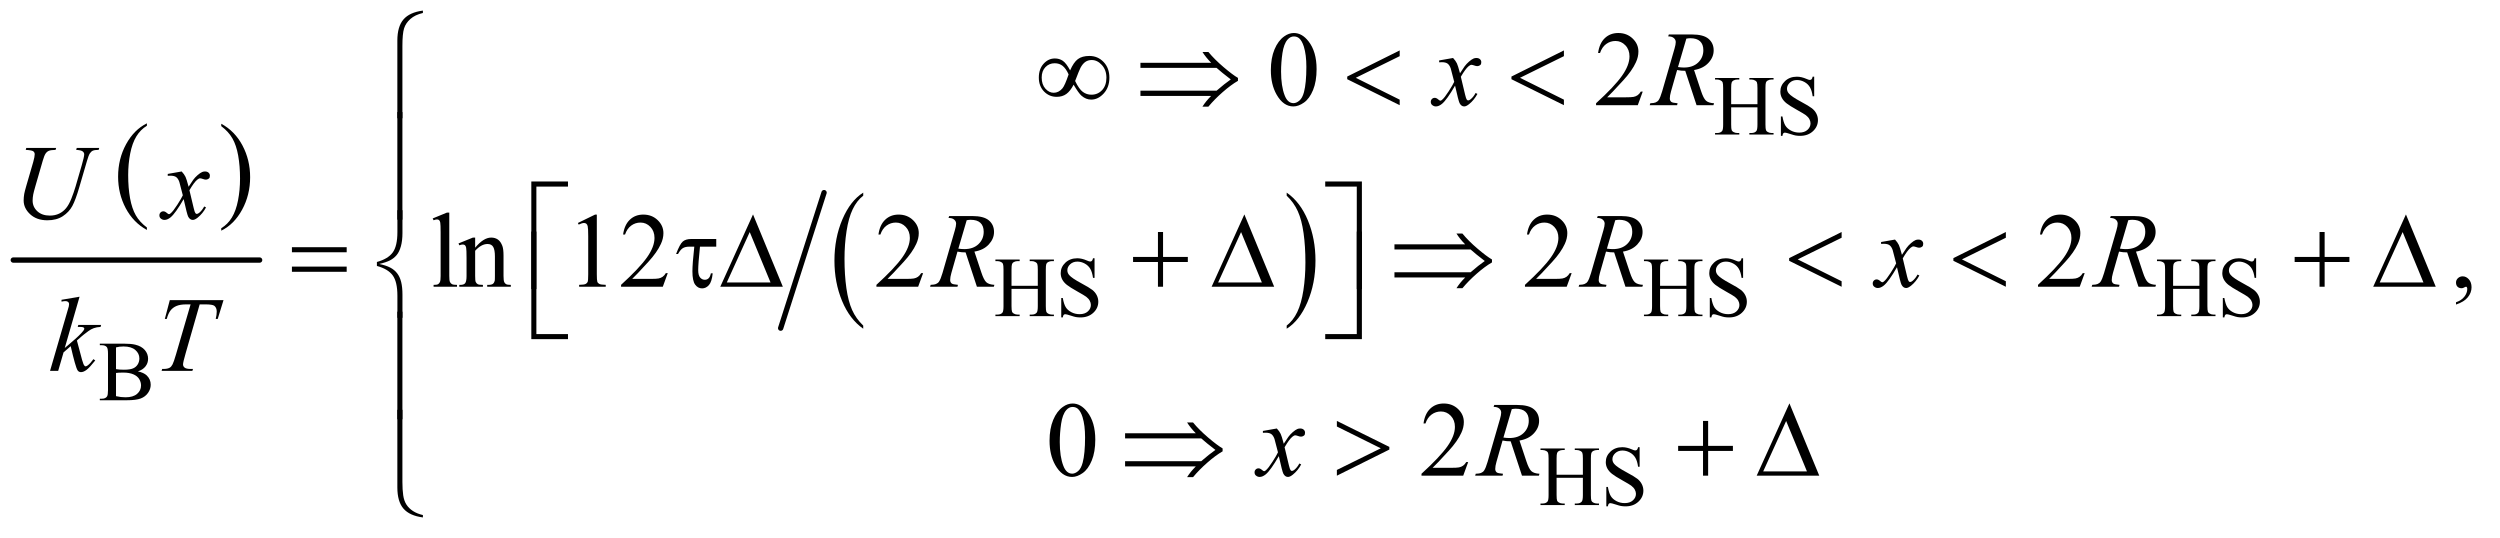 <?xml version="1.0" encoding="UTF-8"?>
<!DOCTYPE svg PUBLIC '-//W3C//DTD SVG 1.0//EN'
          'http://www.w3.org/TR/2001/REC-SVG-20010904/DTD/svg10.dtd'>
<svg stroke-dasharray="none" shape-rendering="auto" xmlns="http://www.w3.org/2000/svg" font-family="'Dialog'" text-rendering="auto" width="367" fill-opacity="1" color-interpolation="auto" color-rendering="auto" preserveAspectRatio="xMidYMid meet" font-size="12px" viewBox="0 0 367 79" fill="black" xmlns:xlink="http://www.w3.org/1999/xlink" stroke="black" image-rendering="auto" stroke-miterlimit="10" stroke-linecap="square" stroke-linejoin="miter" font-style="normal" stroke-width="1" height="79" stroke-dashoffset="0" font-weight="normal" stroke-opacity="1"
><!--Generated by the Batik Graphics2D SVG Generator--><defs id="genericDefs"
  /><g
  ><defs id="defs1"
    ><clipPath clipPathUnits="userSpaceOnUse" id="clipPath1"
      ><path d="M0.753 1.147 L233.52 1.147 L233.52 50.676 L0.753 50.676 L0.753 1.147 Z"
      /></clipPath
      ><clipPath clipPathUnits="userSpaceOnUse" id="clipPath2"
      ><path d="M24.051 36.645 L24.051 1619.043 L7460.699 1619.043 L7460.699 36.645 Z"
      /></clipPath
    ></defs
    ><g transform="scale(1.576,1.576) translate(-0.753,-1.147) matrix(0.031,0,0,0.031,0,0)"
    ><path d="M465.688 720.578 L465.688 727.969 Q424.781 705.625 401.977 662.398 Q379.172 619.172 379.172 567.781 Q379.172 514.328 403.148 470.414 Q427.125 426.5 465.688 407.594 L465.688 414.812 Q446.406 426.5 434.023 446.781 Q421.641 467.062 415.531 498.258 Q409.422 529.453 409.422 563.312 Q409.422 601.641 415.062 632.578 Q420.703 663.516 432.305 683.883 Q443.906 704.25 465.688 720.578 Z" stroke="none" clip-path="url(#clipPath2)"
    /></g
    ><g transform="matrix(0.049,0,0,0.049,-1.186,-1.807)"
    ><path d="M687.047 414.812 L687.047 407.594 Q727.969 429.766 750.773 472.992 Q773.578 516.219 773.578 567.609 Q773.578 621.062 749.594 665.062 Q725.609 709.062 687.047 727.969 L687.047 720.578 Q706.484 708.891 718.867 688.609 Q731.25 668.328 737.289 637.219 Q743.328 606.109 743.328 572.078 Q743.328 533.922 737.758 502.898 Q732.188 471.875 720.516 451.508 Q708.844 431.141 687.047 414.812 Z" stroke="none" clip-path="url(#clipPath2)"
    /></g
    ><g stroke-width="16" transform="matrix(0.049,0,0,0.049,-1.186,-1.807)" stroke-linejoin="round" stroke-linecap="round"
    ><line y2="816" fill="none" x1="64" clip-path="url(#clipPath2)" x2="802" y1="816"
    /></g
    ><g transform="matrix(0.049,0,0,0.049,-1.186,-1.807)"
    ><path d="M2610.375 1012.281 L2610.375 1021.688 Q2569.594 993.25 2546.859 938.234 Q2524.125 883.219 2524.125 817.812 Q2524.125 749.781 2548.031 693.891 Q2571.938 638 2610.375 613.938 L2610.375 623.125 Q2591.156 638 2578.812 663.812 Q2566.469 689.625 2560.375 729.328 Q2554.281 769.031 2554.281 812.125 Q2554.281 860.906 2559.906 900.281 Q2565.531 939.656 2577.094 965.578 Q2588.656 991.5 2610.375 1012.281 Z" stroke="none" clip-path="url(#clipPath2)"
    /></g
    ><g transform="matrix(0.049,0,0,0.049,-1.186,-1.807)"
    ><path d="M3879.031 623.125 L3879.031 613.938 Q3919.812 642.156 3942.547 697.172 Q3965.281 752.188 3965.281 817.594 Q3965.281 885.625 3941.375 941.625 Q3917.469 997.625 3879.031 1021.688 L3879.031 1012.281 Q3898.406 997.406 3910.75 971.594 Q3923.094 945.781 3929.109 906.188 Q3935.125 866.594 3935.125 823.281 Q3935.125 774.719 3929.578 735.234 Q3924.031 695.75 3912.391 669.828 Q3900.75 643.906 3879.031 623.125 Z" stroke="none" clip-path="url(#clipPath2)"
    /></g
    ><g stroke-width="16" transform="matrix(0.049,0,0,0.049,-1.186,-1.807)" stroke-linejoin="round" stroke-linecap="round"
    ><line y2="1020" fill="none" x1="2493" clip-path="url(#clipPath2)" x2="2363" y1="614"
    /></g
    ><g transform="matrix(0.049,0,0,0.049,-1.186,-1.807)"
    ><path d="M5210.625 349.125 L5289.375 349.125 L5289.375 300.625 Q5289.375 287.625 5287.75 283.5 Q5286.5 280.375 5282.5 278.125 Q5277.125 275.125 5271.125 275.125 L5265.125 275.125 L5265.125 270.5 L5337.625 270.5 L5337.625 275.125 L5331.625 275.125 Q5325.625 275.125 5320.25 278 Q5316.25 280 5314.812 284.062 Q5313.375 288.125 5313.375 300.625 L5313.375 410 Q5313.375 422.875 5315 427 Q5316.25 430.125 5320.125 432.375 Q5325.625 435.375 5331.625 435.375 L5337.625 435.375 L5337.625 440 L5265.125 440 L5265.125 435.375 L5271.125 435.375 Q5281.5 435.375 5286.25 429.25 Q5289.375 425.25 5289.375 410 L5289.375 358.375 L5210.625 358.375 L5210.625 410 Q5210.625 422.875 5212.25 427 Q5213.5 430.125 5217.5 432.375 Q5222.875 435.375 5228.875 435.375 L5235 435.375 L5235 440 L5162.375 440 L5162.375 435.375 L5168.375 435.375 Q5178.875 435.375 5183.625 429.25 Q5186.625 425.25 5186.625 410 L5186.625 300.625 Q5186.625 287.625 5185 283.5 Q5183.75 280.375 5179.875 278.125 Q5174.375 275.125 5168.375 275.125 L5162.375 275.125 L5162.375 270.5 L5235 270.5 L5235 275.125 L5228.875 275.125 Q5222.875 275.125 5217.5 278 Q5213.625 280 5212.125 284.062 Q5210.625 288.125 5210.625 300.625 L5210.625 349.125 ZM5459.375 266.625 L5459.375 325.25 L5454.75 325.25 Q5452.5 308.375 5446.688 298.375 Q5440.875 288.375 5430.125 282.5 Q5419.375 276.625 5407.875 276.625 Q5394.875 276.625 5386.375 284.562 Q5377.875 292.5 5377.875 302.625 Q5377.875 310.375 5383.25 316.75 Q5391 326.125 5420.125 341.75 Q5443.875 354.5 5452.562 361.312 Q5461.25 368.125 5465.938 377.375 Q5470.625 386.625 5470.625 396.75 Q5470.625 416 5455.688 429.938 Q5440.75 443.875 5417.25 443.875 Q5409.875 443.875 5403.375 442.75 Q5399.5 442.125 5387.312 438.188 Q5375.125 434.25 5371.875 434.25 Q5368.75 434.25 5366.938 436.125 Q5365.125 438 5364.25 443.875 L5359.625 443.875 L5359.625 385.75 L5364.25 385.75 Q5367.5 404 5373 413.062 Q5378.5 422.125 5389.812 428.125 Q5401.125 434.125 5414.625 434.125 Q5430.25 434.125 5439.312 425.875 Q5448.375 417.625 5448.375 406.375 Q5448.375 400.125 5444.938 393.75 Q5441.5 387.375 5434.25 381.875 Q5429.375 378.125 5407.625 365.938 Q5385.875 353.75 5376.688 346.5 Q5367.5 339.25 5362.75 330.5 Q5358 321.75 5358 311.25 Q5358 293 5372 279.812 Q5386 266.625 5407.625 266.625 Q5421.125 266.625 5436.25 273.25 Q5443.25 276.375 5446.125 276.375 Q5449.375 276.375 5451.438 274.438 Q5453.5 272.5 5454.75 266.625 L5459.375 266.625 Z" stroke="none" clip-path="url(#clipPath2)"
    /></g
    ><g transform="matrix(0.049,0,0,0.049,-1.186,-1.807)"
    ><path d="M3054.625 893.125 L3133.375 893.125 L3133.375 844.625 Q3133.375 831.625 3131.75 827.5 Q3130.5 824.375 3126.5 822.125 Q3121.125 819.125 3115.125 819.125 L3109.125 819.125 L3109.125 814.5 L3181.625 814.5 L3181.625 819.125 L3175.625 819.125 Q3169.625 819.125 3164.25 822 Q3160.25 824 3158.812 828.062 Q3157.375 832.125 3157.375 844.625 L3157.375 954 Q3157.375 966.875 3159 971 Q3160.25 974.125 3164.125 976.375 Q3169.625 979.375 3175.625 979.375 L3181.625 979.375 L3181.625 984 L3109.125 984 L3109.125 979.375 L3115.125 979.375 Q3125.5 979.375 3130.25 973.25 Q3133.375 969.25 3133.375 954 L3133.375 902.375 L3054.625 902.375 L3054.625 954 Q3054.625 966.875 3056.25 971 Q3057.5 974.125 3061.5 976.375 Q3066.875 979.375 3072.875 979.375 L3079 979.375 L3079 984 L3006.375 984 L3006.375 979.375 L3012.375 979.375 Q3022.875 979.375 3027.625 973.25 Q3030.625 969.25 3030.625 954 L3030.625 844.625 Q3030.625 831.625 3029 827.5 Q3027.75 824.375 3023.875 822.125 Q3018.375 819.125 3012.375 819.125 L3006.375 819.125 L3006.375 814.5 L3079 814.5 L3079 819.125 L3072.875 819.125 Q3066.875 819.125 3061.5 822 Q3057.625 824 3056.125 828.062 Q3054.625 832.125 3054.625 844.625 L3054.625 893.125 ZM3303.375 810.625 L3303.375 869.25 L3298.75 869.25 Q3296.5 852.375 3290.688 842.375 Q3284.875 832.375 3274.125 826.5 Q3263.375 820.625 3251.875 820.625 Q3238.875 820.625 3230.375 828.562 Q3221.875 836.5 3221.875 846.625 Q3221.875 854.375 3227.25 860.75 Q3235 870.125 3264.125 885.75 Q3287.875 898.5 3296.562 905.312 Q3305.25 912.125 3309.938 921.375 Q3314.625 930.625 3314.625 940.75 Q3314.625 960 3299.688 973.938 Q3284.75 987.875 3261.25 987.875 Q3253.875 987.875 3247.375 986.75 Q3243.5 986.125 3231.312 982.188 Q3219.125 978.25 3215.875 978.25 Q3212.75 978.25 3210.938 980.125 Q3209.125 982 3208.25 987.875 L3203.625 987.875 L3203.625 929.75 L3208.25 929.75 Q3211.5 948 3217 957.062 Q3222.5 966.125 3233.812 972.125 Q3245.125 978.125 3258.625 978.125 Q3274.25 978.125 3283.312 969.875 Q3292.375 961.625 3292.375 950.375 Q3292.375 944.125 3288.938 937.75 Q3285.5 931.375 3278.25 925.875 Q3273.375 922.125 3251.625 909.938 Q3229.875 897.75 3220.688 890.5 Q3211.5 883.25 3206.75 874.5 Q3202 865.75 3202 855.25 Q3202 837 3216 823.812 Q3230 810.625 3251.625 810.625 Q3265.125 810.625 3280.25 817.25 Q3287.25 820.375 3290.125 820.375 Q3293.375 820.375 3295.438 818.438 Q3297.5 816.5 3298.75 810.625 L3303.375 810.625 ZM4997.625 893.125 L5076.375 893.125 L5076.375 844.625 Q5076.375 831.625 5074.75 827.5 Q5073.5 824.375 5069.5 822.125 Q5064.125 819.125 5058.125 819.125 L5052.125 819.125 L5052.125 814.5 L5124.625 814.5 L5124.625 819.125 L5118.625 819.125 Q5112.625 819.125 5107.25 822 Q5103.25 824 5101.812 828.062 Q5100.375 832.125 5100.375 844.625 L5100.375 954 Q5100.375 966.875 5102 971 Q5103.25 974.125 5107.125 976.375 Q5112.625 979.375 5118.625 979.375 L5124.625 979.375 L5124.625 984 L5052.125 984 L5052.125 979.375 L5058.125 979.375 Q5068.5 979.375 5073.25 973.25 Q5076.375 969.25 5076.375 954 L5076.375 902.375 L4997.625 902.375 L4997.625 954 Q4997.625 966.875 4999.25 971 Q5000.5 974.125 5004.5 976.375 Q5009.875 979.375 5015.875 979.375 L5022 979.375 L5022 984 L4949.375 984 L4949.375 979.375 L4955.375 979.375 Q4965.875 979.375 4970.625 973.25 Q4973.625 969.25 4973.625 954 L4973.625 844.625 Q4973.625 831.625 4972 827.5 Q4970.75 824.375 4966.875 822.125 Q4961.375 819.125 4955.375 819.125 L4949.375 819.125 L4949.375 814.5 L5022 814.5 L5022 819.125 L5015.875 819.125 Q5009.875 819.125 5004.5 822 Q5000.625 824 4999.125 828.062 Q4997.625 832.125 4997.625 844.625 L4997.625 893.125 ZM5246.375 810.625 L5246.375 869.25 L5241.75 869.25 Q5239.5 852.375 5233.688 842.375 Q5227.875 832.375 5217.125 826.5 Q5206.375 820.625 5194.875 820.625 Q5181.875 820.625 5173.375 828.562 Q5164.875 836.5 5164.875 846.625 Q5164.875 854.375 5170.25 860.75 Q5178 870.125 5207.125 885.75 Q5230.875 898.5 5239.562 905.312 Q5248.25 912.125 5252.938 921.375 Q5257.625 930.625 5257.625 940.75 Q5257.625 960 5242.688 973.938 Q5227.75 987.875 5204.25 987.875 Q5196.875 987.875 5190.375 986.75 Q5186.5 986.125 5174.312 982.188 Q5162.125 978.25 5158.875 978.25 Q5155.75 978.25 5153.938 980.125 Q5152.125 982 5151.25 987.875 L5146.625 987.875 L5146.625 929.75 L5151.25 929.75 Q5154.5 948 5160 957.062 Q5165.5 966.125 5176.812 972.125 Q5188.125 978.125 5201.625 978.125 Q5217.25 978.125 5226.312 969.875 Q5235.375 961.625 5235.375 950.375 Q5235.375 944.125 5231.938 937.75 Q5228.5 931.375 5221.25 925.875 Q5216.375 922.125 5194.625 909.938 Q5172.875 897.75 5163.688 890.5 Q5154.5 883.25 5149.75 874.5 Q5145 865.75 5145 855.25 Q5145 837 5159 823.812 Q5173 810.625 5194.625 810.625 Q5208.125 810.625 5223.25 817.25 Q5230.25 820.375 5233.125 820.375 Q5236.375 820.375 5238.438 818.438 Q5240.5 816.5 5241.75 810.625 L5246.375 810.625 ZM6534.625 893.125 L6613.375 893.125 L6613.375 844.625 Q6613.375 831.625 6611.75 827.5 Q6610.5 824.375 6606.5 822.125 Q6601.125 819.125 6595.125 819.125 L6589.125 819.125 L6589.125 814.5 L6661.625 814.5 L6661.625 819.125 L6655.625 819.125 Q6649.625 819.125 6644.25 822 Q6640.25 824 6638.812 828.062 Q6637.375 832.125 6637.375 844.625 L6637.375 954 Q6637.375 966.875 6639 971 Q6640.25 974.125 6644.125 976.375 Q6649.625 979.375 6655.625 979.375 L6661.625 979.375 L6661.625 984 L6589.125 984 L6589.125 979.375 L6595.125 979.375 Q6605.5 979.375 6610.25 973.25 Q6613.375 969.25 6613.375 954 L6613.375 902.375 L6534.625 902.375 L6534.625 954 Q6534.625 966.875 6536.25 971 Q6537.5 974.125 6541.5 976.375 Q6546.875 979.375 6552.875 979.375 L6559 979.375 L6559 984 L6486.375 984 L6486.375 979.375 L6492.375 979.375 Q6502.875 979.375 6507.625 973.25 Q6510.625 969.25 6510.625 954 L6510.625 844.625 Q6510.625 831.625 6509 827.5 Q6507.75 824.375 6503.875 822.125 Q6498.375 819.125 6492.375 819.125 L6486.375 819.125 L6486.375 814.5 L6559 814.5 L6559 819.125 L6552.875 819.125 Q6546.875 819.125 6541.5 822 Q6537.625 824 6536.125 828.062 Q6534.625 832.125 6534.625 844.625 L6534.625 893.125 ZM6783.375 810.625 L6783.375 869.25 L6778.75 869.25 Q6776.5 852.375 6770.688 842.375 Q6764.875 832.375 6754.125 826.5 Q6743.375 820.625 6731.875 820.625 Q6718.875 820.625 6710.375 828.562 Q6701.875 836.5 6701.875 846.625 Q6701.875 854.375 6707.25 860.75 Q6715 870.125 6744.125 885.75 Q6767.875 898.5 6776.562 905.312 Q6785.25 912.125 6789.938 921.375 Q6794.625 930.625 6794.625 940.75 Q6794.625 960 6779.688 973.938 Q6764.75 987.875 6741.25 987.875 Q6733.875 987.875 6727.375 986.75 Q6723.5 986.125 6711.312 982.188 Q6699.125 978.25 6695.875 978.25 Q6692.75 978.25 6690.938 980.125 Q6689.125 982 6688.25 987.875 L6683.625 987.875 L6683.625 929.75 L6688.25 929.75 Q6691.5 948 6697 957.062 Q6702.5 966.125 6713.812 972.125 Q6725.125 978.125 6738.625 978.125 Q6754.25 978.125 6763.312 969.875 Q6772.375 961.625 6772.375 950.375 Q6772.375 944.125 6768.938 937.75 Q6765.5 931.375 6758.25 925.875 Q6753.375 922.125 6731.625 909.938 Q6709.875 897.75 6700.688 890.5 Q6691.5 883.25 6686.75 874.5 Q6682 865.75 6682 855.25 Q6682 837 6696 823.812 Q6710 810.625 6731.625 810.625 Q6745.125 810.625 6760.25 817.25 Q6767.25 820.375 6770.125 820.375 Q6773.375 820.375 6775.438 818.438 Q6777.5 816.5 6778.75 810.625 L6783.375 810.625 Z" stroke="none" clip-path="url(#clipPath2)"
    /></g
    ><g transform="matrix(0.049,0,0,0.049,-1.186,-1.807)"
    ><path d="M437.25 1149.5 Q454.875 1153.25 463.625 1161.5 Q475.75 1173 475.75 1189.625 Q475.75 1202.25 467.75 1213.812 Q459.75 1225.375 445.812 1230.688 Q431.875 1236 403.25 1236 L323.25 1236 L323.25 1231.375 L329.625 1231.375 Q340.25 1231.375 344.875 1224.625 Q347.75 1220.25 347.75 1206 L347.75 1096.5 Q347.75 1080.75 344.125 1076.625 Q339.25 1071.125 329.625 1071.125 L323.25 1071.125 L323.25 1066.5 L396.5 1066.5 Q417 1066.5 429.375 1069.5 Q448.125 1074 458 1085.438 Q467.875 1096.875 467.875 1111.75 Q467.875 1124.5 460.125 1134.562 Q452.375 1144.625 437.25 1149.5 ZM371.75 1142.75 Q376.375 1143.625 382.312 1144.062 Q388.25 1144.5 395.375 1144.5 Q413.625 1144.5 422.812 1140.562 Q432 1136.625 436.875 1128.5 Q441.75 1120.375 441.75 1110.75 Q441.75 1095.875 429.625 1085.375 Q417.5 1074.875 394.25 1074.875 Q381.75 1074.875 371.75 1077.625 L371.75 1142.75 ZM371.75 1223.75 Q386.25 1227.125 400.375 1227.125 Q423 1227.125 434.875 1216.938 Q446.75 1206.75 446.75 1191.75 Q446.75 1181.875 441.375 1172.75 Q436 1163.625 423.875 1158.375 Q411.75 1153.125 393.875 1153.125 Q386.125 1153.125 380.625 1153.375 Q375.125 1153.625 371.75 1154.25 L371.75 1223.75 Z" stroke="none" clip-path="url(#clipPath2)"
    /></g
    ><g transform="matrix(0.049,0,0,0.049,-1.186,-1.807)"
    ><path d="M4687.625 1459.125 L4766.375 1459.125 L4766.375 1410.625 Q4766.375 1397.625 4764.75 1393.5 Q4763.5 1390.375 4759.5 1388.125 Q4754.125 1385.125 4748.125 1385.125 L4742.125 1385.125 L4742.125 1380.5 L4814.625 1380.5 L4814.625 1385.125 L4808.625 1385.125 Q4802.625 1385.125 4797.25 1388 Q4793.25 1390 4791.812 1394.062 Q4790.375 1398.125 4790.375 1410.625 L4790.375 1520 Q4790.375 1532.875 4792 1537 Q4793.25 1540.125 4797.125 1542.375 Q4802.625 1545.375 4808.625 1545.375 L4814.625 1545.375 L4814.625 1550 L4742.125 1550 L4742.125 1545.375 L4748.125 1545.375 Q4758.5 1545.375 4763.25 1539.25 Q4766.375 1535.25 4766.375 1520 L4766.375 1468.375 L4687.625 1468.375 L4687.625 1520 Q4687.625 1532.875 4689.25 1537 Q4690.5 1540.125 4694.5 1542.375 Q4699.875 1545.375 4705.875 1545.375 L4712 1545.375 L4712 1550 L4639.375 1550 L4639.375 1545.375 L4645.375 1545.375 Q4655.875 1545.375 4660.625 1539.25 Q4663.625 1535.25 4663.625 1520 L4663.625 1410.625 Q4663.625 1397.625 4662 1393.5 Q4660.75 1390.375 4656.875 1388.125 Q4651.375 1385.125 4645.375 1385.125 L4639.375 1385.125 L4639.375 1380.5 L4712 1380.5 L4712 1385.125 L4705.875 1385.125 Q4699.875 1385.125 4694.5 1388 Q4690.625 1390 4689.125 1394.062 Q4687.625 1398.125 4687.625 1410.625 L4687.625 1459.125 ZM4936.375 1376.625 L4936.375 1435.25 L4931.75 1435.25 Q4929.5 1418.375 4923.688 1408.375 Q4917.875 1398.375 4907.125 1392.5 Q4896.375 1386.625 4884.875 1386.625 Q4871.875 1386.625 4863.375 1394.562 Q4854.875 1402.5 4854.875 1412.625 Q4854.875 1420.375 4860.25 1426.75 Q4868 1436.125 4897.125 1451.75 Q4920.875 1464.5 4929.562 1471.312 Q4938.25 1478.125 4942.938 1487.375 Q4947.625 1496.625 4947.625 1506.75 Q4947.625 1526 4932.688 1539.938 Q4917.75 1553.875 4894.25 1553.875 Q4886.875 1553.875 4880.375 1552.75 Q4876.5 1552.125 4864.312 1548.188 Q4852.125 1544.25 4848.875 1544.25 Q4845.75 1544.25 4843.938 1546.125 Q4842.125 1548 4841.25 1553.875 L4836.625 1553.875 L4836.625 1495.75 L4841.25 1495.75 Q4844.5 1514 4850 1523.062 Q4855.5 1532.125 4866.812 1538.125 Q4878.125 1544.125 4891.625 1544.125 Q4907.25 1544.125 4916.312 1535.875 Q4925.375 1527.625 4925.375 1516.375 Q4925.375 1510.125 4921.938 1503.75 Q4918.5 1497.375 4911.25 1491.875 Q4906.375 1488.125 4884.625 1475.938 Q4862.875 1463.75 4853.688 1456.5 Q4844.5 1449.25 4839.75 1440.5 Q4835 1431.75 4835 1421.25 Q4835 1403 4849 1389.812 Q4863 1376.625 4884.625 1376.625 Q4898.125 1376.625 4913.25 1383.25 Q4920.25 1386.375 4923.125 1386.375 Q4926.375 1386.375 4928.438 1384.438 Q4930.5 1382.5 4931.75 1376.625 L4936.375 1376.625 Z" stroke="none" clip-path="url(#clipPath2)"
    /></g
    ><g transform="matrix(0.049,0,0,0.049,-1.186,-1.807)"
    ><path d="M3831.562 247.312 Q3831.562 211.062 3842.5 184.891 Q3853.438 158.719 3871.562 145.906 Q3885.625 135.75 3900.625 135.75 Q3925 135.75 3944.375 160.594 Q3968.594 191.375 3968.594 244.031 Q3968.594 280.906 3957.969 306.688 Q3947.344 332.469 3930.859 344.109 Q3914.375 355.75 3899.062 355.75 Q3868.75 355.75 3848.594 319.969 Q3831.562 289.812 3831.562 247.312 ZM3862.188 251.219 Q3862.188 294.969 3872.969 322.625 Q3881.875 345.906 3899.531 345.906 Q3907.969 345.906 3917.031 338.328 Q3926.094 330.75 3930.781 312.938 Q3937.969 286.062 3937.969 237.156 Q3937.969 200.906 3930.469 176.688 Q3924.844 158.719 3915.938 151.219 Q3909.531 146.062 3900.469 146.062 Q3889.844 146.062 3881.562 155.594 Q3870.312 168.562 3866.25 196.375 Q3862.188 224.188 3862.188 251.219 ZM4945.719 311.219 L4930.875 352 L4805.875 352 L4805.875 346.219 Q4861.031 295.906 4883.531 264.031 Q4906.031 232.156 4906.031 205.75 Q4906.031 185.594 4893.688 172.625 Q4881.344 159.656 4864.156 159.656 Q4848.531 159.656 4836.109 168.797 Q4823.688 177.938 4817.75 195.594 L4811.969 195.594 Q4815.875 166.688 4832.047 151.219 Q4848.219 135.75 4872.438 135.75 Q4898.219 135.75 4915.484 152.312 Q4932.75 168.875 4932.75 191.375 Q4932.75 207.469 4925.25 223.562 Q4913.688 248.875 4887.75 277.156 Q4848.844 319.656 4839.156 328.406 L4894.469 328.406 Q4911.344 328.406 4918.141 327.156 Q4924.938 325.906 4930.406 322.078 Q4935.875 318.25 4939.938 311.219 L4945.719 311.219 Z" stroke="none" clip-path="url(#clipPath2)"
    /></g
    ><g transform="matrix(0.049,0,0,0.049,-1.186,-1.807)"
    ><path d="M1370.219 673.812 L1370.219 863.656 Q1370.219 877.094 1372.172 881.469 Q1374.125 885.844 1378.188 888.109 Q1382.25 890.375 1393.344 890.375 L1393.344 896 L1323.188 896 L1323.188 890.375 Q1333.031 890.375 1336.625 888.344 Q1340.219 886.312 1342.25 881.625 Q1344.281 876.938 1344.281 863.656 L1344.281 733.656 Q1344.281 709.438 1343.188 703.891 Q1342.094 698.344 1339.672 696.312 Q1337.25 694.281 1333.5 694.281 Q1329.438 694.281 1323.188 696.781 L1320.531 691.312 L1363.188 673.812 L1370.219 673.812 ZM1447.719 778.969 Q1472.875 748.656 1495.688 748.656 Q1507.406 748.656 1515.844 754.516 Q1524.281 760.375 1529.281 773.812 Q1532.719 783.188 1532.719 802.562 L1532.719 863.656 Q1532.719 877.25 1534.906 882.094 Q1536.625 886 1540.453 888.188 Q1544.281 890.375 1554.594 890.375 L1554.594 896 L1483.812 896 L1483.812 890.375 L1486.781 890.375 Q1496.781 890.375 1500.766 887.328 Q1504.75 884.281 1506.312 878.344 Q1506.938 876 1506.938 863.656 L1506.938 805.062 Q1506.938 785.531 1501.859 776.703 Q1496.781 767.875 1484.75 767.875 Q1466.156 767.875 1447.719 788.188 L1447.719 863.656 Q1447.719 878.188 1449.438 881.625 Q1451.625 886.156 1455.453 888.266 Q1459.281 890.375 1471 890.375 L1471 896 L1400.219 896 L1400.219 890.375 L1403.344 890.375 Q1414.281 890.375 1418.109 884.828 Q1421.938 879.281 1421.938 863.656 L1421.938 810.531 Q1421.938 784.75 1420.766 779.125 Q1419.594 773.5 1417.172 771.469 Q1414.75 769.438 1410.688 769.438 Q1406.312 769.438 1400.219 771.781 L1397.875 766.156 L1441 748.656 L1447.719 748.656 L1447.719 778.969 ZM1755.5 704.906 L1807.062 679.75 L1812.219 679.75 L1812.219 858.656 Q1812.219 876.469 1813.703 880.844 Q1815.188 885.219 1819.875 887.562 Q1824.562 889.906 1838.938 890.219 L1838.938 896 L1759.25 896 L1759.25 890.219 Q1774.25 889.906 1778.625 887.641 Q1783 885.375 1784.719 881.547 Q1786.438 877.719 1786.438 858.656 L1786.438 744.281 Q1786.438 721.156 1784.875 714.594 Q1783.781 709.594 1780.891 707.25 Q1778 704.906 1773.938 704.906 Q1768.156 704.906 1757.844 709.75 L1755.5 704.906 ZM2024.719 855.219 L2009.875 896 L1884.875 896 L1884.875 890.219 Q1940.031 839.906 1962.531 808.031 Q1985.031 776.156 1985.031 749.75 Q1985.031 729.594 1972.688 716.625 Q1960.344 703.656 1943.156 703.656 Q1927.531 703.656 1915.109 712.797 Q1902.688 721.938 1896.75 739.594 L1890.969 739.594 Q1894.875 710.688 1911.047 695.219 Q1927.219 679.75 1951.438 679.75 Q1977.219 679.75 1994.484 696.312 Q2011.75 712.875 2011.75 735.375 Q2011.75 751.469 2004.25 767.562 Q1992.688 792.875 1966.75 821.156 Q1927.844 863.656 1918.156 872.406 L1973.469 872.406 Q1990.344 872.406 1997.141 871.156 Q2003.938 869.906 2009.406 866.078 Q2014.875 862.25 2018.938 855.219 L2024.719 855.219 ZM2789.719 855.219 L2774.875 896 L2649.875 896 L2649.875 890.219 Q2705.031 839.906 2727.531 808.031 Q2750.031 776.156 2750.031 749.75 Q2750.031 729.594 2737.688 716.625 Q2725.344 703.656 2708.156 703.656 Q2692.531 703.656 2680.109 712.797 Q2667.688 721.938 2661.75 739.594 L2655.969 739.594 Q2659.875 710.688 2676.047 695.219 Q2692.219 679.75 2716.438 679.75 Q2742.219 679.75 2759.484 696.312 Q2776.75 712.875 2776.75 735.375 Q2776.75 751.469 2769.25 767.562 Q2757.688 792.875 2731.75 821.156 Q2692.844 863.656 2683.156 872.406 L2738.469 872.406 Q2755.344 872.406 2762.141 871.156 Q2768.938 869.906 2774.406 866.078 Q2779.875 862.25 2783.938 855.219 L2789.719 855.219 ZM4732.719 855.219 L4717.875 896 L4592.875 896 L4592.875 890.219 Q4648.031 839.906 4670.531 808.031 Q4693.031 776.156 4693.031 749.75 Q4693.031 729.594 4680.688 716.625 Q4668.344 703.656 4651.156 703.656 Q4635.531 703.656 4623.109 712.797 Q4610.688 721.938 4604.75 739.594 L4598.969 739.594 Q4602.875 710.688 4619.047 695.219 Q4635.219 679.75 4659.438 679.75 Q4685.219 679.75 4702.484 696.312 Q4719.75 712.875 4719.75 735.375 Q4719.75 751.469 4712.25 767.562 Q4700.688 792.875 4674.75 821.156 Q4635.844 863.656 4626.156 872.406 L4681.469 872.406 Q4698.344 872.406 4705.141 871.156 Q4711.938 869.906 4717.406 866.078 Q4722.875 862.25 4726.938 855.219 L4732.719 855.219 ZM6269.719 855.219 L6254.875 896 L6129.875 896 L6129.875 890.219 Q6185.031 839.906 6207.531 808.031 Q6230.031 776.156 6230.031 749.75 Q6230.031 729.594 6217.688 716.625 Q6205.344 703.656 6188.156 703.656 Q6172.531 703.656 6160.109 712.797 Q6147.688 721.938 6141.75 739.594 L6135.969 739.594 Q6139.875 710.688 6156.047 695.219 Q6172.219 679.75 6196.438 679.75 Q6222.219 679.75 6239.484 696.312 Q6256.75 712.875 6256.75 735.375 Q6256.75 751.469 6249.25 767.562 Q6237.688 792.875 6211.75 821.156 Q6172.844 863.656 6163.156 872.406 L6218.469 872.406 Q6235.344 872.406 6242.141 871.156 Q6248.938 869.906 6254.406 866.078 Q6259.875 862.25 6263.938 855.219 L6269.719 855.219 ZM7382.188 949.281 L7382.188 942.406 Q7398.281 937.094 7407.109 925.922 Q7415.938 914.75 7415.938 902.25 Q7415.938 899.281 7414.531 897.25 Q7413.438 895.844 7412.344 895.844 Q7410.625 895.844 7404.844 898.969 Q7402.031 900.375 7398.906 900.375 Q7391.25 900.375 7386.719 895.844 Q7382.188 891.312 7382.188 883.344 Q7382.188 875.688 7388.047 870.219 Q7393.906 864.75 7402.344 864.75 Q7412.656 864.75 7420.703 873.734 Q7428.75 882.719 7428.75 897.562 Q7428.75 913.656 7417.578 927.484 Q7406.406 941.312 7382.188 949.281 Z" stroke="none" clip-path="url(#clipPath2)"
    /></g
    ><g transform="matrix(0.049,0,0,0.049,-1.186,-1.807)"
    ><path d="M3168.562 1357.312 Q3168.562 1321.062 3179.5 1294.891 Q3190.438 1268.719 3208.562 1255.906 Q3222.625 1245.75 3237.625 1245.75 Q3262 1245.75 3281.375 1270.594 Q3305.594 1301.375 3305.594 1354.031 Q3305.594 1390.906 3294.969 1416.688 Q3284.344 1442.469 3267.859 1454.109 Q3251.375 1465.75 3236.062 1465.75 Q3205.75 1465.75 3185.594 1429.969 Q3168.562 1399.812 3168.562 1357.312 ZM3199.188 1361.219 Q3199.188 1404.969 3209.969 1432.625 Q3218.875 1455.906 3236.531 1455.906 Q3244.969 1455.906 3254.031 1448.328 Q3263.094 1440.75 3267.781 1422.938 Q3274.969 1396.062 3274.969 1347.156 Q3274.969 1310.906 3267.469 1286.688 Q3261.844 1268.719 3252.938 1261.219 Q3246.531 1256.062 3237.469 1256.062 Q3226.844 1256.062 3218.562 1265.594 Q3207.312 1278.562 3203.25 1306.375 Q3199.188 1334.188 3199.188 1361.219 ZM4422.719 1421.219 L4407.875 1462 L4282.875 1462 L4282.875 1456.219 Q4338.031 1405.906 4360.531 1374.031 Q4383.031 1342.156 4383.031 1315.75 Q4383.031 1295.594 4370.688 1282.625 Q4358.344 1269.656 4341.156 1269.656 Q4325.531 1269.656 4313.109 1278.797 Q4300.688 1287.938 4294.75 1305.594 L4288.969 1305.594 Q4292.875 1276.688 4309.047 1261.219 Q4325.219 1245.75 4349.438 1245.75 Q4375.219 1245.75 4392.484 1262.312 Q4409.75 1278.875 4409.75 1301.375 Q4409.75 1317.469 4402.25 1333.562 Q4390.688 1358.875 4364.75 1387.156 Q4325.844 1429.656 4316.156 1438.406 L4371.469 1438.406 Q4388.344 1438.406 4395.141 1437.156 Q4401.938 1435.906 4407.406 1432.078 Q4412.875 1428.25 4416.938 1421.219 L4422.719 1421.219 Z" stroke="none" clip-path="url(#clipPath2)"
    /></g
    ><g transform="matrix(0.049,0,0,0.049,-1.186,-1.807)"
    ><path d="M4377.469 210.594 Q4385.125 218.719 4389.031 226.844 Q4391.844 232.469 4398.25 256.375 L4412 235.75 Q4417.469 228.25 4425.281 221.453 Q4433.094 214.656 4439.031 212.156 Q4442.781 210.594 4447.312 210.594 Q4454.031 210.594 4458.016 214.188 Q4462 217.781 4462 222.938 Q4462 228.875 4459.656 231.062 Q4455.281 234.969 4449.656 234.969 Q4446.375 234.969 4442.625 233.562 Q4435.281 231.062 4432.781 231.062 Q4429.031 231.062 4423.875 235.438 Q4414.188 243.562 4400.75 266.844 L4413.562 320.594 Q4416.531 332.938 4418.562 335.359 Q4420.594 337.781 4422.625 337.781 Q4425.906 337.781 4430.281 334.188 Q4438.875 327 4444.969 315.438 L4450.438 318.25 Q4440.594 336.688 4425.438 348.875 Q4416.844 355.75 4410.906 355.75 Q4402.156 355.75 4397 345.906 Q4393.719 339.812 4383.406 293.406 Q4359.031 335.75 4344.344 347.938 Q4334.812 355.75 4325.906 355.75 Q4319.656 355.75 4314.5 351.219 Q4310.75 347.781 4310.75 342 Q4310.75 336.844 4314.188 333.406 Q4317.625 329.969 4322.625 329.969 Q4327.625 329.969 4333.25 334.969 Q4337.312 338.562 4339.5 338.562 Q4341.375 338.562 4344.344 336.062 Q4351.688 330.125 4364.344 310.438 Q4377 290.75 4380.906 282 Q4371.219 244.031 4370.438 241.844 Q4366.844 231.688 4361.062 227.469 Q4355.281 223.25 4344.031 223.25 Q4340.438 223.25 4335.75 223.562 L4335.75 217.938 L4377.469 210.594 ZM5106.969 352 L5073.062 249.031 Q5061.188 249.188 5048.688 246.688 L5030.406 310.75 Q5026.812 323.25 5026.812 331.844 Q5026.812 338.406 5031.344 342.156 Q5034.781 344.969 5050.094 346.219 L5048.688 352 L4966.656 352 L4968.375 346.219 Q4979.938 345.75 4984 343.875 Q4990.406 341.219 4993.375 336.688 Q4998.375 329.344 5003.844 310.75 L5040.875 182.781 Q5044.625 169.969 5044.625 162.938 Q5044.625 155.75 5038.766 150.75 Q5032.906 145.75 5021.969 145.906 L5023.844 140.125 L5092.906 140.125 Q5127.594 140.125 5142.906 153.25 Q5158.219 166.375 5158.219 187.781 Q5158.219 208.25 5142.516 225.203 Q5126.812 242.156 5099.469 246.688 L5120.094 308.719 Q5127.594 331.531 5135.094 338.406 Q5142.594 345.281 5159.312 346.219 L5157.594 352 L5106.969 352 ZM5051.344 237.781 Q5061.344 239.188 5069.156 239.188 Q5096.031 239.188 5111.656 224.266 Q5127.281 209.344 5127.281 187.156 Q5127.281 169.812 5117.516 160.594 Q5107.75 151.375 5088.219 151.375 Q5083.219 151.375 5076.344 152.625 L5051.344 237.781 Z" stroke="none" clip-path="url(#clipPath2)"
    /></g
    ><g transform="matrix(0.049,0,0,0.049,-1.186,-1.807)"
    ><path d="M102.875 480.125 L192.406 480.125 L190.688 485.906 Q176.938 486.219 171.078 488.484 Q165.219 490.75 161.078 496.531 Q156.938 502.312 152.406 517.938 L130.688 592.938 Q124.906 612.938 123.812 619.188 Q121.938 629.188 121.938 637.781 Q121.938 656.688 136 669.734 Q150.062 682.781 173.656 682.781 Q189.125 682.781 201.312 676.922 Q213.5 671.062 222.172 660.516 Q230.844 649.969 238.031 631.922 Q245.219 613.875 250.688 595.438 L269.438 530.75 Q276.469 506.531 276.469 499.188 Q276.469 494.031 271.703 490.359 Q266.938 486.688 252.406 485.906 L254.125 480.125 L321.469 480.125 L319.75 485.906 Q307.875 485.906 302.641 488.172 Q297.406 490.438 293.5 496.297 Q289.594 502.156 284.75 519.031 L261.781 597.625 Q250.688 635.906 240.844 654.109 Q231 672.312 212.328 684.578 Q193.656 696.844 166 696.844 Q134.125 696.844 114.594 678.797 Q95.062 660.75 95.062 637.469 Q95.062 628.25 96.781 617.781 Q98.031 610.906 102.875 594.031 L123.812 522 Q128.188 506.375 128.188 499.031 Q128.188 493.25 123.734 490.047 Q119.281 486.844 101.312 485.906 L102.875 480.125 ZM568.469 550.594 Q576.125 558.719 580.031 566.844 Q582.844 572.469 589.25 596.375 L603 575.75 Q608.469 568.25 616.281 561.453 Q624.094 554.656 630.031 552.156 Q633.781 550.594 638.312 550.594 Q645.031 550.594 649.016 554.188 Q653 557.781 653 562.938 Q653 568.875 650.656 571.062 Q646.281 574.969 640.656 574.969 Q637.375 574.969 633.625 573.562 Q626.281 571.062 623.781 571.062 Q620.031 571.062 614.875 575.438 Q605.188 583.562 591.75 606.844 L604.562 660.594 Q607.531 672.938 609.562 675.359 Q611.594 677.781 613.625 677.781 Q616.906 677.781 621.281 674.188 Q629.875 667 635.969 655.438 L641.438 658.25 Q631.594 676.688 616.438 688.875 Q607.844 695.75 601.906 695.75 Q593.156 695.75 588 685.906 Q584.719 679.812 574.406 633.406 Q550.031 675.75 535.344 687.938 Q525.812 695.75 516.906 695.75 Q510.656 695.75 505.5 691.219 Q501.75 687.781 501.75 682 Q501.75 676.844 505.188 673.406 Q508.625 669.969 513.625 669.969 Q518.625 669.969 524.25 674.969 Q528.312 678.562 530.5 678.562 Q532.375 678.562 535.344 676.062 Q542.688 670.125 555.344 650.438 Q568 630.75 571.906 622 Q562.219 584.031 561.438 581.844 Q557.844 571.688 552.062 567.469 Q546.281 563.25 535.031 563.25 Q531.438 563.25 526.75 563.562 L526.75 557.938 L568.469 550.594 Z" stroke="none" clip-path="url(#clipPath2)"
    /></g
    ><g transform="matrix(0.049,0,0,0.049,-1.186,-1.807)"
    ><path d="M2950.969 896 L2917.062 793.031 Q2905.188 793.188 2892.688 790.688 L2874.406 854.75 Q2870.812 867.25 2870.812 875.844 Q2870.812 882.406 2875.344 886.156 Q2878.781 888.969 2894.094 890.219 L2892.688 896 L2810.656 896 L2812.375 890.219 Q2823.938 889.75 2828 887.875 Q2834.406 885.219 2837.375 880.688 Q2842.375 873.344 2847.844 854.75 L2884.875 726.781 Q2888.625 713.969 2888.625 706.938 Q2888.625 699.75 2882.766 694.75 Q2876.906 689.75 2865.969 689.906 L2867.844 684.125 L2936.906 684.125 Q2971.594 684.125 2986.906 697.25 Q3002.219 710.375 3002.219 731.781 Q3002.219 752.25 2986.516 769.203 Q2970.812 786.156 2943.469 790.688 L2964.094 852.719 Q2971.594 875.531 2979.094 882.406 Q2986.594 889.281 3003.312 890.219 L3001.594 896 L2950.969 896 ZM2895.344 781.781 Q2905.344 783.188 2913.156 783.188 Q2940.031 783.188 2955.656 768.266 Q2971.281 753.344 2971.281 731.156 Q2971.281 713.812 2961.516 704.594 Q2951.75 695.375 2932.219 695.375 Q2927.219 695.375 2920.344 696.625 L2895.344 781.781 ZM4893.969 896 L4860.062 793.031 Q4848.188 793.188 4835.688 790.688 L4817.406 854.75 Q4813.812 867.25 4813.812 875.844 Q4813.812 882.406 4818.344 886.156 Q4821.781 888.969 4837.094 890.219 L4835.688 896 L4753.656 896 L4755.375 890.219 Q4766.938 889.75 4771 887.875 Q4777.406 885.219 4780.375 880.688 Q4785.375 873.344 4790.844 854.75 L4827.875 726.781 Q4831.625 713.969 4831.625 706.938 Q4831.625 699.75 4825.766 694.75 Q4819.906 689.75 4808.969 689.906 L4810.844 684.125 L4879.906 684.125 Q4914.594 684.125 4929.906 697.25 Q4945.219 710.375 4945.219 731.781 Q4945.219 752.25 4929.516 769.203 Q4913.812 786.156 4886.469 790.688 L4907.094 852.719 Q4914.594 875.531 4922.094 882.406 Q4929.594 889.281 4946.312 890.219 L4944.594 896 L4893.969 896 ZM4838.344 781.781 Q4848.344 783.188 4856.156 783.188 Q4883.031 783.188 4898.656 768.266 Q4914.281 753.344 4914.281 731.156 Q4914.281 713.812 4904.516 704.594 Q4894.75 695.375 4875.219 695.375 Q4870.219 695.375 4863.344 696.625 L4838.344 781.781 ZM5701.469 754.594 Q5709.125 762.719 5713.031 770.844 Q5715.844 776.469 5722.25 800.375 L5736 779.75 Q5741.469 772.25 5749.281 765.453 Q5757.094 758.656 5763.031 756.156 Q5766.781 754.594 5771.312 754.594 Q5778.031 754.594 5782.016 758.188 Q5786 761.781 5786 766.938 Q5786 772.875 5783.656 775.062 Q5779.281 778.969 5773.656 778.969 Q5770.375 778.969 5766.625 777.562 Q5759.281 775.062 5756.781 775.062 Q5753.031 775.062 5747.875 779.438 Q5738.188 787.562 5724.75 810.844 L5737.562 864.594 Q5740.531 876.938 5742.562 879.359 Q5744.594 881.781 5746.625 881.781 Q5749.906 881.781 5754.281 878.188 Q5762.875 871 5768.969 859.438 L5774.438 862.25 Q5764.594 880.688 5749.438 892.875 Q5740.844 899.75 5734.906 899.75 Q5726.156 899.75 5721 889.906 Q5717.719 883.812 5707.406 837.406 Q5683.031 879.75 5668.344 891.938 Q5658.812 899.75 5649.906 899.75 Q5643.656 899.75 5638.5 895.219 Q5634.75 891.781 5634.75 886 Q5634.75 880.844 5638.188 877.406 Q5641.625 873.969 5646.625 873.969 Q5651.625 873.969 5657.25 878.969 Q5661.312 882.562 5663.5 882.562 Q5665.375 882.562 5668.344 880.062 Q5675.688 874.125 5688.344 854.438 Q5701 834.75 5704.906 826 Q5695.219 788.031 5694.438 785.844 Q5690.844 775.688 5685.062 771.469 Q5679.281 767.25 5668.031 767.25 Q5664.438 767.25 5659.75 767.562 L5659.75 761.938 L5701.469 754.594 ZM6430.969 896 L6397.062 793.031 Q6385.188 793.188 6372.688 790.688 L6354.406 854.75 Q6350.812 867.25 6350.812 875.844 Q6350.812 882.406 6355.344 886.156 Q6358.781 888.969 6374.094 890.219 L6372.688 896 L6290.656 896 L6292.375 890.219 Q6303.938 889.75 6308 887.875 Q6314.406 885.219 6317.375 880.688 Q6322.375 873.344 6327.844 854.75 L6364.875 726.781 Q6368.625 713.969 6368.625 706.938 Q6368.625 699.75 6362.766 694.75 Q6356.906 689.75 6345.969 689.906 L6347.844 684.125 L6416.906 684.125 Q6451.594 684.125 6466.906 697.25 Q6482.219 710.375 6482.219 731.781 Q6482.219 752.25 6466.516 769.203 Q6450.812 786.156 6423.469 790.688 L6444.094 852.719 Q6451.594 875.531 6459.094 882.406 Q6466.594 889.281 6483.312 890.219 L6481.594 896 L6430.969 896 ZM6375.344 781.781 Q6385.344 783.188 6393.156 783.188 Q6420.031 783.188 6435.656 768.266 Q6451.281 753.344 6451.281 731.156 Q6451.281 713.812 6441.516 704.594 Q6431.75 695.375 6412.219 695.375 Q6407.219 695.375 6400.344 696.625 L6375.344 781.781 Z" stroke="none" clip-path="url(#clipPath2)"
    /></g
    ><g transform="matrix(0.049,0,0,0.049,-1.186,-1.807)"
    ><path d="M262.562 925.812 L218.188 1079.406 L236 1064.25 Q265.219 1039.562 273.969 1027.688 Q276.781 1023.781 276.781 1021.75 Q276.781 1020.344 275.844 1019.094 Q274.906 1017.844 272.172 1017.062 Q269.438 1016.281 262.562 1016.281 L257.094 1016.281 L258.812 1010.344 L327.094 1010.344 L325.531 1016.281 Q313.812 1016.906 305.297 1019.953 Q296.781 1023 288.812 1028.938 Q273.031 1040.656 268.031 1045.188 L254.594 1057.062 Q258.031 1068.312 263.031 1088.469 Q271.469 1121.906 274.438 1128.156 Q277.406 1134.406 280.531 1134.406 Q283.188 1134.406 286.781 1131.75 Q294.906 1125.812 304.125 1112.844 L309.594 1116.75 Q292.562 1138.156 283.5 1144.953 Q274.438 1151.75 266.938 1151.75 Q260.375 1151.75 256.781 1146.594 Q250.531 1137.375 236 1073.938 L214.594 1092.531 L198.5 1148 L174.125 1148 L226 969.719 L230.375 954.562 Q231.156 950.656 231.156 947.688 Q231.156 943.938 228.266 941.438 Q225.375 938.938 219.906 938.938 Q216.312 938.938 208.5 940.5 L208.5 935.031 L262.562 925.812 ZM532.875 936.125 L693.812 936.125 L676.469 992.375 L670.531 992.375 Q673.5 980.031 673.5 970.344 Q673.5 958.938 666.469 953.156 Q661.156 948.781 639.125 948.781 L622.406 948.781 L580.531 1094.719 Q572.562 1122.219 572.562 1128.625 Q572.562 1134.562 577.562 1138.391 Q582.562 1142.219 595.219 1142.219 L602.406 1142.219 L600.531 1148 L508.344 1148 L510.062 1142.219 L514.125 1142.219 Q526.312 1142.219 532.875 1138.312 Q537.406 1135.656 541.078 1128.703 Q544.75 1121.75 551.312 1099.25 L595.219 948.781 L582.562 948.781 Q564.281 948.781 553.109 953.469 Q541.938 958.156 535.062 967.062 Q528.188 975.969 523.812 992.375 L518.031 992.375 L532.875 936.125 Z" stroke="none" clip-path="url(#clipPath2)"
    /></g
    ><g transform="matrix(0.049,0,0,0.049,-1.186,-1.807)"
    ><path d="M3849.469 1320.594 Q3857.125 1328.719 3861.031 1336.844 Q3863.844 1342.469 3870.25 1366.375 L3884 1345.75 Q3889.469 1338.25 3897.281 1331.453 Q3905.094 1324.656 3911.031 1322.156 Q3914.781 1320.594 3919.312 1320.594 Q3926.031 1320.594 3930.016 1324.188 Q3934 1327.781 3934 1332.938 Q3934 1338.875 3931.656 1341.062 Q3927.281 1344.969 3921.656 1344.969 Q3918.375 1344.969 3914.625 1343.562 Q3907.281 1341.062 3904.781 1341.062 Q3901.031 1341.062 3895.875 1345.438 Q3886.188 1353.562 3872.75 1376.844 L3885.562 1430.594 Q3888.531 1442.938 3890.562 1445.359 Q3892.594 1447.781 3894.625 1447.781 Q3897.906 1447.781 3902.281 1444.188 Q3910.875 1437 3916.969 1425.438 L3922.438 1428.25 Q3912.594 1446.688 3897.438 1458.875 Q3888.844 1465.75 3882.906 1465.75 Q3874.156 1465.75 3869 1455.906 Q3865.719 1449.812 3855.406 1403.406 Q3831.031 1445.75 3816.344 1457.938 Q3806.812 1465.75 3797.906 1465.75 Q3791.656 1465.75 3786.5 1461.219 Q3782.75 1457.781 3782.75 1452 Q3782.75 1446.844 3786.188 1443.406 Q3789.625 1439.969 3794.625 1439.969 Q3799.625 1439.969 3805.25 1444.969 Q3809.312 1448.562 3811.5 1448.562 Q3813.375 1448.562 3816.344 1446.062 Q3823.688 1440.125 3836.344 1420.438 Q3849 1400.75 3852.906 1392 Q3843.219 1354.031 3842.438 1351.844 Q3838.844 1341.688 3833.062 1337.469 Q3827.281 1333.25 3816.031 1333.25 Q3812.438 1333.25 3807.75 1333.562 L3807.75 1327.938 L3849.469 1320.594 ZM4583.969 1462 L4550.062 1359.031 Q4538.188 1359.188 4525.688 1356.688 L4507.406 1420.75 Q4503.812 1433.25 4503.812 1441.844 Q4503.812 1448.406 4508.344 1452.156 Q4511.781 1454.969 4527.094 1456.219 L4525.688 1462 L4443.656 1462 L4445.375 1456.219 Q4456.938 1455.75 4461 1453.875 Q4467.406 1451.219 4470.375 1446.688 Q4475.375 1439.344 4480.844 1420.75 L4517.875 1292.781 Q4521.625 1279.969 4521.625 1272.938 Q4521.625 1265.75 4515.766 1260.75 Q4509.906 1255.75 4498.969 1255.906 L4500.844 1250.125 L4569.906 1250.125 Q4604.594 1250.125 4619.906 1263.25 Q4635.219 1276.375 4635.219 1297.781 Q4635.219 1318.25 4619.516 1335.203 Q4603.812 1352.156 4576.469 1356.688 L4597.094 1418.719 Q4604.594 1441.531 4612.094 1448.406 Q4619.594 1455.281 4636.312 1456.219 L4634.594 1462 L4583.969 1462 ZM4528.344 1347.781 Q4538.344 1349.188 4546.156 1349.188 Q4573.031 1349.188 4588.656 1334.266 Q4604.281 1319.344 4604.281 1297.156 Q4604.281 1279.812 4594.516 1270.594 Q4584.75 1261.375 4565.219 1261.375 Q4560.219 1261.375 4553.344 1262.625 L4528.344 1347.781 Z" stroke="none" clip-path="url(#clipPath2)"
    /></g
    ><g transform="matrix(0.049,0,0,0.049,-1.186,-1.807)"
    ><path d="M3230.188 247.781 Q3240.812 223.406 3253.469 213.953 Q3266.125 204.5 3288 204.5 Q3313.156 204.5 3330.5 222.625 Q3347.844 240.75 3347.844 269.656 Q3347.844 298.25 3330.969 316.766 Q3314.094 335.281 3293.312 335.281 Q3277.844 335.281 3264.562 323.875 Q3255.812 316.375 3240.656 290.594 Q3230.656 309.969 3218.781 318.484 Q3206.906 327 3190.031 327 Q3167.531 327 3151.984 310.906 Q3136.438 294.812 3136.438 269.344 Q3136.438 243.562 3150.812 227.781 Q3165.188 212 3184.406 212 Q3197.844 212 3208.156 218.953 Q3218.469 225.906 3230.188 247.781 ZM3245.188 279.5 Q3256.906 303.875 3268.312 312.234 Q3279.719 320.594 3293.938 320.594 Q3313.156 320.594 3326.047 306.766 Q3338.938 292.938 3338.938 269.656 Q3338.938 246.688 3325.344 231.688 Q3311.75 216.688 3294.875 216.688 Q3284.094 216.688 3276.047 222.156 Q3268 227.625 3261.438 239.656 Q3257.688 246.688 3245.188 279.5 ZM3225.656 259.812 Q3218 242.625 3208.156 234.5 Q3198.312 226.375 3183.938 226.375 Q3167.375 226.375 3156.203 238.016 Q3145.031 249.656 3145.031 269.188 Q3145.031 289.969 3156.047 302.391 Q3167.062 314.812 3180.969 314.812 Q3195.812 314.812 3207.219 301.531 Q3214.562 292.781 3225.656 259.812 ZM3652.75 324.188 L3440.875 324.188 L3440.875 308.562 L3669 308.562 L3691.656 289.656 Q3696.344 285.75 3711.5 274.812 Q3683.375 253.25 3669 240.281 L3440.875 240.281 L3440.875 224.969 L3652.75 224.969 Q3636.656 208.562 3626.656 192.625 L3644.469 192.625 Q3662.906 214.969 3690.016 238.016 Q3717.125 261.062 3733.062 270.281 L3733.062 279.031 Q3711.969 291.219 3687.281 312.859 Q3662.594 334.5 3644.469 356.375 L3626.656 356.375 Q3636.5 340.438 3652.75 324.188 ZM4217.562 187.938 L4217.562 205.125 L4086 269.969 L4217.562 335.438 L4217.562 352 L4060.375 274.188 L4060.375 266.219 L4217.562 187.938 ZM4709.562 187.938 L4709.562 205.125 L4578 269.969 L4709.562 335.438 L4709.562 352 L4552.375 274.188 L4552.375 266.219 L4709.562 187.938 Z" stroke="none" clip-path="url(#clipPath2)"
    /></g
    ><g transform="matrix(0.049,0,0,0.049,-1.186,-1.807)"
    ><path d="M1291.188 75.781 Q1267.906 81.25 1253.844 93.594 Q1239.781 105.938 1234.781 121.953 Q1229.781 137.969 1229.781 174.844 L1229.781 391.094 L1214.625 391.094 L1214.625 158.75 Q1214.625 116.25 1233.062 95 Q1251.5 73.75 1291.188 68.594 L1291.188 75.781 Z" stroke="none" clip-path="url(#clipPath2)"
    /></g
    ><g transform="matrix(0.049,0,0,0.049,-1.186,-1.807)"
    ><path d="M1229.781 694.938 L1214.625 694.938 L1214.625 372.594 L1229.781 372.594 L1229.781 694.938 Z" stroke="none" clip-path="url(#clipPath2)"
    /></g
    ><g transform="matrix(0.049,0,0,0.049,-1.186,-1.807)"
    ><path d="M1631.156 902.938 L1616 902.938 L1616 580.594 L1725.844 580.594 L1725.844 595.906 L1631.156 595.906 L1631.156 902.938 ZM3994.469 580.594 L4104.312 580.594 L4104.312 902.938 L4089 902.938 L4089 595.906 L3994.469 595.906 L3994.469 580.594 Z" stroke="none" clip-path="url(#clipPath2)"
    /></g
    ><g transform="matrix(0.049,0,0,0.049,-1.186,-1.807)"
    ><path d="M898.781 777.406 L1062.844 777.406 L1062.844 792.562 L898.781 792.562 L898.781 777.406 ZM898.781 835.688 L1062.844 835.688 L1062.844 851.156 L898.781 851.156 L898.781 835.688 ZM2170.031 752.875 L2170.031 775.844 L2121.281 775.844 Q2115.969 827.25 2115.969 846.312 Q2115.969 861.469 2121.672 868.266 Q2127.375 875.062 2135.969 875.062 Q2142.375 875.062 2147.062 870.688 Q2151.75 866.312 2153.938 855.688 L2159.406 855.688 Q2156.75 881.312 2148 891.078 Q2139.25 900.844 2127.531 900.844 Q2115.188 900.844 2106.906 889.672 Q2098.625 878.5 2098.625 849.75 Q2098.625 827.094 2104.25 775.844 L2089.562 775.844 Q2076.906 775.844 2069.719 780.453 Q2062.531 785.062 2055.5 797.875 L2049.719 797.875 Q2060.969 767.875 2069.875 760.375 Q2078.781 752.875 2095.188 752.875 L2170.031 752.875 ZM2369.562 896 L2182.062 896 L2280.188 679.281 L2369.562 896 ZM2332.688 883.188 L2270.344 732.094 L2201.594 883.188 L2332.688 883.188 ZM3493.312 731.938 L3508.625 731.938 L3508.625 806.625 L3582.844 806.625 L3582.844 821.781 L3508.625 821.781 L3508.625 896 L3493.312 896 L3493.312 821.781 L3418.781 821.781 L3418.781 806.625 L3493.312 806.625 L3493.312 731.938 ZM3841.562 896 L3654.062 896 L3752.188 679.281 L3841.562 896 ZM3804.688 883.188 L3742.344 732.094 L3673.594 883.188 L3804.688 883.188 ZM4413.75 868.188 L4201.875 868.188 L4201.875 852.562 L4430 852.562 L4452.656 833.656 Q4457.344 829.75 4472.5 818.812 Q4444.375 797.25 4430 784.281 L4201.875 784.281 L4201.875 768.969 L4413.75 768.969 Q4397.656 752.562 4387.656 736.625 L4405.469 736.625 Q4423.906 758.969 4451.016 782.016 Q4478.125 805.062 4494.062 814.281 L4494.062 823.031 Q4472.969 835.219 4448.281 856.859 Q4423.594 878.5 4405.469 900.375 L4387.656 900.375 Q4397.5 884.438 4413.75 868.188 ZM5541.562 731.938 L5541.562 749.125 L5410 813.969 L5541.562 879.438 L5541.562 896 L5384.375 818.188 L5384.375 810.219 L5541.562 731.938 ZM6033.562 731.938 L6033.562 749.125 L5902 813.969 L6033.562 879.438 L6033.562 896 L5876.375 818.188 L5876.375 810.219 L6033.562 731.938 ZM6973.312 731.938 L6988.625 731.938 L6988.625 806.625 L7062.844 806.625 L7062.844 821.781 L6988.625 821.781 L6988.625 896 L6973.312 896 L6973.312 821.781 L6898.781 821.781 L6898.781 806.625 L6973.312 806.625 L6973.312 731.938 ZM7321.562 896 L7134.062 896 L7232.188 679.281 L7321.562 896 ZM7284.688 883.188 L7222.344 732.094 L7153.594 883.188 L7284.688 883.188 Z" stroke="none" clip-path="url(#clipPath2)"
    /></g
    ><g transform="matrix(0.049,0,0,0.049,-1.186,-1.807)"
    ><path d="M1229.938 988.938 L1214.781 988.938 L1214.781 923 Q1214.781 881.125 1200.719 861.906 Q1186.656 842.688 1153.375 833.625 L1153.375 821.75 Q1186.656 812.531 1200.719 793.312 Q1214.781 774.094 1214.781 732.219 L1214.781 666.594 L1229.938 666.594 L1229.938 735.188 Q1229.938 757.844 1225.25 774.719 Q1220.562 791.594 1212.359 801.281 Q1204.156 810.969 1192.438 816.984 Q1180.719 823 1160.406 827.688 Q1180.875 832.062 1193.453 838.625 Q1206.031 845.188 1214.156 855.812 Q1222.281 866.438 1226.109 881.906 Q1229.938 897.375 1229.938 919.719 L1229.938 988.938 Z" stroke="none" clip-path="url(#clipPath2)"
    /></g
    ><g transform="matrix(0.049,0,0,0.049,-1.186,-1.807)"
    ><path d="M1725.844 1052.938 L1616 1052.938 L1616 730.594 L1631.156 730.594 L1631.156 1037.781 L1725.844 1037.781 L1725.844 1052.938 ZM4089 730.594 L4104.312 730.594 L4104.312 1052.938 L3994.469 1052.938 L3994.469 1037.781 L4089 1037.781 L4089 730.594 Z" stroke="none" clip-path="url(#clipPath2)"
    /></g
    ><g transform="matrix(0.049,0,0,0.049,-1.186,-1.807)"
    ><path d="M1229.781 1292.938 L1214.625 1292.938 L1214.625 970.594 L1229.781 970.594 L1229.781 1292.938 Z" stroke="none" clip-path="url(#clipPath2)"
    /></g
    ><g transform="matrix(0.049,0,0,0.049,-1.186,-1.807)"
    ><path d="M3606.75 1434.188 L3394.875 1434.188 L3394.875 1418.562 L3623 1418.562 L3645.656 1399.656 Q3650.344 1395.75 3665.5 1384.812 Q3637.375 1363.25 3623 1350.281 L3394.875 1350.281 L3394.875 1334.969 L3606.75 1334.969 Q3590.656 1318.562 3580.656 1302.625 L3598.469 1302.625 Q3616.906 1324.969 3644.016 1348.016 Q3671.125 1371.062 3687.062 1380.281 L3687.062 1389.031 Q3665.969 1401.219 3641.281 1422.859 Q3616.594 1444.5 3598.469 1466.375 L3580.656 1466.375 Q3590.5 1450.438 3606.75 1434.188 ZM4029.375 1462 L4029.375 1444.812 L4160.938 1379.969 L4029.375 1314.656 L4029.375 1297.938 L4186.562 1375.75 L4186.562 1383.719 L4029.375 1462 ZM5126.312 1297.938 L5141.625 1297.938 L5141.625 1372.625 L5215.844 1372.625 L5215.844 1387.781 L5141.625 1387.781 L5141.625 1462 L5126.312 1462 L5126.312 1387.781 L5051.781 1387.781 L5051.781 1372.625 L5126.312 1372.625 L5126.312 1297.938 ZM5474.562 1462 L5287.062 1462 L5385.188 1245.281 L5474.562 1462 ZM5437.688 1449.188 L5375.344 1298.094 L5306.594 1449.188 L5437.688 1449.188 Z" stroke="none" clip-path="url(#clipPath2)"
    /></g
    ><g transform="matrix(0.049,0,0,0.049,-1.186,-1.807)"
    ><path d="M1291.188 1579.906 L1291.188 1587.094 Q1251.5 1581.938 1233.062 1560.766 Q1214.625 1539.594 1214.625 1496.938 L1214.625 1264.594 L1229.781 1264.594 L1229.781 1480.844 Q1229.781 1504.125 1232.203 1520.766 Q1234.625 1537.406 1241.891 1548.656 Q1249.156 1559.906 1261.578 1567.953 Q1274 1576 1291.188 1579.906 Z" stroke="none" clip-path="url(#clipPath2)"
    /></g
  ></g
></svg
>
